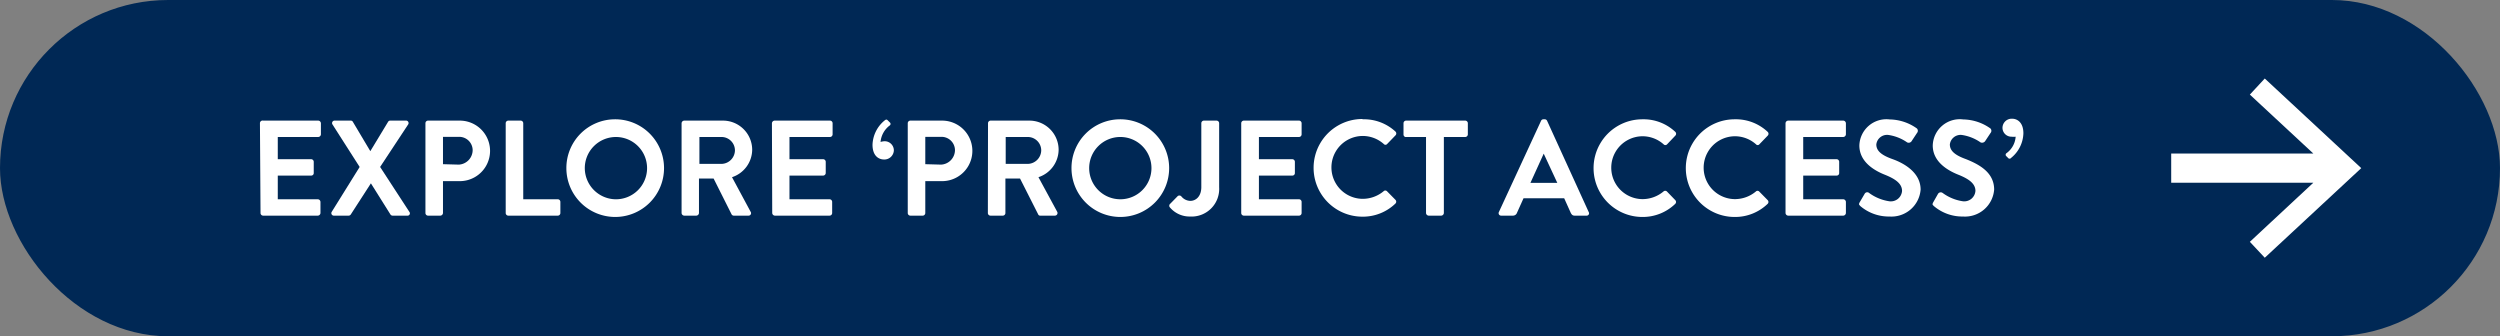 <?xml version="1.0" encoding="UTF-8"?> <svg xmlns="http://www.w3.org/2000/svg" id="Layer_1" data-name="Layer 1" viewBox="0 0 171 23"><rect x="0" y="0" width="171" height="23" fill="#808080" stroke="none"/><defs><style>.cls-1{fill:#002855;}.cls-2{fill:#fff;}</style></defs><rect class="cls-1" width="171" height="23" rx="11.5"></rect><polygon class="cls-2" points="161.51 11.5 154.91 17.63 153.89 16.54 158.23 12.5 148.51 12.5 148.51 10.5 158.23 10.5 153.89 6.47 154.91 5.37 161.51 11.5"></polygon><path class="cls-2" d="M17.78,8.43A.18.18,0,0,1,18,8.25h3.77a.19.19,0,0,1,.18.18v.76a.19.19,0,0,1-.18.18H19v1.52h2.29a.18.18,0,0,1,.17.17v.77a.17.17,0,0,1-.17.18H19v1.62h2.74a.19.19,0,0,1,.18.18v.76a.19.19,0,0,1-.18.18H18a.18.18,0,0,1-.18-.18Z"></path><path class="cls-2" d="M24.6,11.42,22.74,8.51a.17.17,0,0,1,.16-.26H24a.16.16,0,0,1,.14.09l1.19,2h0l1.21-2a.17.17,0,0,1,.15-.09h1.07a.17.17,0,0,1,.16.26L26,11.42,28,14.49a.16.16,0,0,1-.15.26h-1a.18.18,0,0,1-.15-.09l-1.33-2.12h0L24,14.66a.18.18,0,0,1-.15.09h-1a.17.17,0,0,1-.16-.26Z"></path><path class="cls-2" d="M29.1,8.43a.18.18,0,0,1,.17-.18h2.18a2.07,2.07,0,1,1,0,4.14H30.3v2.18a.19.19,0,0,1-.18.18h-.85a.18.18,0,0,1-.17-.18Zm2.28,2.83a1,1,0,0,0,.95-1,.92.92,0,0,0-.95-.9H30.3v1.87Z"></path><path class="cls-2" d="M34.59,8.43a.18.18,0,0,1,.17-.18h.86a.18.18,0,0,1,.17.18v5.2h2.37a.18.18,0,0,1,.17.18v.76a.18.18,0,0,1-.17.18h-3.4a.18.18,0,0,1-.17-.18Z"></path><path class="cls-2" d="M42.07,8.16a3.34,3.34,0,1,1-3.33,3.35A3.33,3.33,0,0,1,42.07,8.16Zm0,5.47A2.13,2.13,0,1,0,40,11.51,2.14,2.14,0,0,0,42.07,13.63Z"></path><path class="cls-2" d="M46.62,8.43a.19.19,0,0,1,.18-.18h2.65a2,2,0,0,1,2,2,2,2,0,0,1-1.38,1.87l1.27,2.36a.17.17,0,0,1-.15.27h-1a.17.17,0,0,1-.15-.09l-1.23-2.45h-1v2.36a.19.19,0,0,1-.18.18H46.8a.19.19,0,0,1-.18-.18Zm2.73,2.78a.94.94,0,0,0,.92-.94.92.92,0,0,0-.92-.9H47.84v1.84Z"></path><path class="cls-2" d="M52.8,8.43A.19.19,0,0,1,53,8.25h3.77a.18.18,0,0,1,.18.18v.76a.18.18,0,0,1-.18.18H54v1.52H56.3a.18.18,0,0,1,.18.17v.77a.18.18,0,0,1-.18.18H54v1.62h2.74a.18.18,0,0,1,.18.18v.76a.18.18,0,0,1-.18.18H53a.19.19,0,0,1-.18-.18Z"></path><path class="cls-2" d="M59.68,9.9a2.24,2.24,0,0,1,.84-1.67c.07-.06.14-.07.2,0l.14.14a.13.13,0,0,1,0,.21,1.58,1.58,0,0,0-.63,1.13,1.07,1.07,0,0,1,.29-.05.63.63,0,0,1,.62.62.65.65,0,0,1-.67.63C60.11,10.91,59.68,10.67,59.68,9.9Z"></path><path class="cls-2" d="M62.09,8.43a.18.18,0,0,1,.17-.18h2.18a2.07,2.07,0,1,1,0,4.14H63.29v2.18a.18.18,0,0,1-.17.18h-.86a.18.18,0,0,1-.17-.18Zm2.28,2.83a1,1,0,0,0,.95-1,.92.92,0,0,0-.95-.9H63.29v1.87Z"></path><path class="cls-2" d="M67.58,8.43a.18.18,0,0,1,.17-.18h2.66a2,2,0,0,1,2,2,2,2,0,0,1-1.38,1.87l1.28,2.36a.18.18,0,0,1-.16.27h-1a.14.14,0,0,1-.14-.09l-1.24-2.45h-1v2.36a.18.18,0,0,1-.17.18h-.86a.18.18,0,0,1-.17-.18Zm2.72,2.78a.94.94,0,0,0,.92-.94.92.92,0,0,0-.92-.9H68.79v1.84Z"></path><path class="cls-2" d="M76.62,8.16a3.34,3.34,0,1,1-3.33,3.35A3.33,3.33,0,0,1,76.62,8.16Zm0,5.47a2.13,2.13,0,1,0-2.12-2.12A2.13,2.13,0,0,0,76.62,13.63Z"></path><path class="cls-2" d="M80.05,13.93l.48-.49a.18.18,0,0,1,.28,0,.81.81,0,0,0,.61.3c.37,0,.75-.3.75-.94V8.43a.18.18,0,0,1,.17-.18h.87a.18.18,0,0,1,.18.18v4.38a1.89,1.89,0,0,1-2,2A1.76,1.76,0,0,1,80,14.16.18.18,0,0,1,80.05,13.93Z"></path><path class="cls-2" d="M84.9,8.43a.18.18,0,0,1,.18-.18h3.77a.18.18,0,0,1,.18.18v.76a.18.18,0,0,1-.18.18H86.11v1.52H88.4a.18.18,0,0,1,.17.17v.77a.17.17,0,0,1-.17.18H86.11v1.62h2.74a.18.18,0,0,1,.18.18v.76a.18.18,0,0,1-.18.18H85.08a.18.18,0,0,1-.18-.18Z"></path><path class="cls-2" d="M93.2,8.16A3.17,3.17,0,0,1,95.45,9a.18.18,0,0,1,0,.26l-.57.59a.15.15,0,0,1-.23,0,2.17,2.17,0,0,0-1.43-.55,2.15,2.15,0,0,0,0,4.3,2.24,2.24,0,0,0,1.42-.52.16.16,0,0,1,.23,0l.58.59a.18.18,0,0,1,0,.25,3.2,3.2,0,0,1-2.26.9,3.34,3.34,0,1,1,0-6.68Z"></path><path class="cls-2" d="M97.54,9.37H96.12A.18.18,0,0,1,96,9.19V8.43a.18.18,0,0,1,.17-.18h4.06a.18.18,0,0,1,.17.18v.76a.18.18,0,0,1-.17.18H98.76v5.2a.19.19,0,0,1-.18.18h-.86a.19.19,0,0,1-.18-.18Z"></path><path class="cls-2" d="M102.52,14.51l2.89-6.25a.17.17,0,0,1,.16-.1h.09a.17.17,0,0,1,.16.1l2.85,6.25a.16.16,0,0,1-.15.24h-.81c-.14,0-.2-.06-.27-.19l-.45-1h-2.78l-.45,1a.29.29,0,0,1-.27.19h-.81A.17.17,0,0,1,102.52,14.51Zm4-2-.93-2h0l-.91,2Z"></path><path class="cls-2" d="M112.35,8.16a3.16,3.16,0,0,1,2.24.86.18.18,0,0,1,0,.26l-.56.59a.16.16,0,0,1-.24,0,2.17,2.17,0,0,0-1.43-.55,2.15,2.15,0,0,0,0,4.3,2.24,2.24,0,0,0,1.42-.52.17.17,0,0,1,.24,0l.57.59a.18.18,0,0,1,0,.25,3.19,3.19,0,0,1-2.25.9,3.34,3.34,0,1,1,0-6.68Z"></path><path class="cls-2" d="M118.66,8.16a3.17,3.17,0,0,1,2.25.86.18.18,0,0,1,0,.26l-.57.59a.15.15,0,0,1-.23,0,2.17,2.17,0,0,0-1.43-.55,2.15,2.15,0,0,0,0,4.3,2.24,2.24,0,0,0,1.42-.52.16.16,0,0,1,.23,0l.58.59a.18.18,0,0,1,0,.25,3.2,3.2,0,0,1-2.26.9,3.34,3.34,0,1,1,0-6.68Z"></path><path class="cls-2" d="M122.13,8.43a.19.19,0,0,1,.18-.18h3.77a.19.19,0,0,1,.18.18v.76a.19.19,0,0,1-.18.18h-2.74v1.52h2.29a.18.18,0,0,1,.17.17v.77a.17.17,0,0,1-.17.18h-2.29v1.62h2.74a.19.19,0,0,1,.18.18v.76a.19.19,0,0,1-.18.18h-3.77a.19.19,0,0,1-.18-.18Z"></path><path class="cls-2" d="M127.2,13.84l.34-.58a.2.2,0,0,1,.31-.06,3.09,3.09,0,0,0,1.4.57.77.77,0,0,0,.85-.71c0-.47-.4-.8-1.18-1.11s-1.74-.91-1.74-2a1.85,1.85,0,0,1,2.08-1.78,3.28,3.28,0,0,1,1.86.62.23.23,0,0,1,0,.31l-.35.53a.24.24,0,0,1-.32.11,3,3,0,0,0-1.29-.51.74.74,0,0,0-.82.65c0,.43.34.73,1.1,1s1.93.9,1.93,2.09a2,2,0,0,1-2.13,1.84,3,3,0,0,1-2-.72C127.17,14,127.12,14,127.2,13.84Z"></path><path class="cls-2" d="M132.23,13.84l.33-.58a.22.22,0,0,1,.32-.06,3.09,3.09,0,0,0,1.4.57.77.77,0,0,0,.84-.71c0-.47-.39-.8-1.17-1.11s-1.75-.91-1.75-2a1.85,1.85,0,0,1,2.09-1.78,3.28,3.28,0,0,1,1.86.62.23.23,0,0,1,0,.31l-.35.53a.26.26,0,0,1-.33.11,3,3,0,0,0-1.29-.51.74.74,0,0,0-.81.65c0,.43.34.73,1.09,1,.9.36,1.94.9,1.94,2.09a2,2,0,0,1-2.13,1.84,3,3,0,0,1-2-.72C132.19,14,132.15,14,132.23,13.84Z"></path><path class="cls-2" d="M137.24,10.69a.13.13,0,0,1,0-.21,1.51,1.51,0,0,0,.63-1.13,1.17,1.17,0,0,1-.28,0,.61.61,0,0,1-.62-.61.63.63,0,0,1,.66-.62c.33,0,.77.23.77,1a2.24,2.24,0,0,1-.84,1.68.13.13,0,0,1-.21,0Z"></path></svg> 